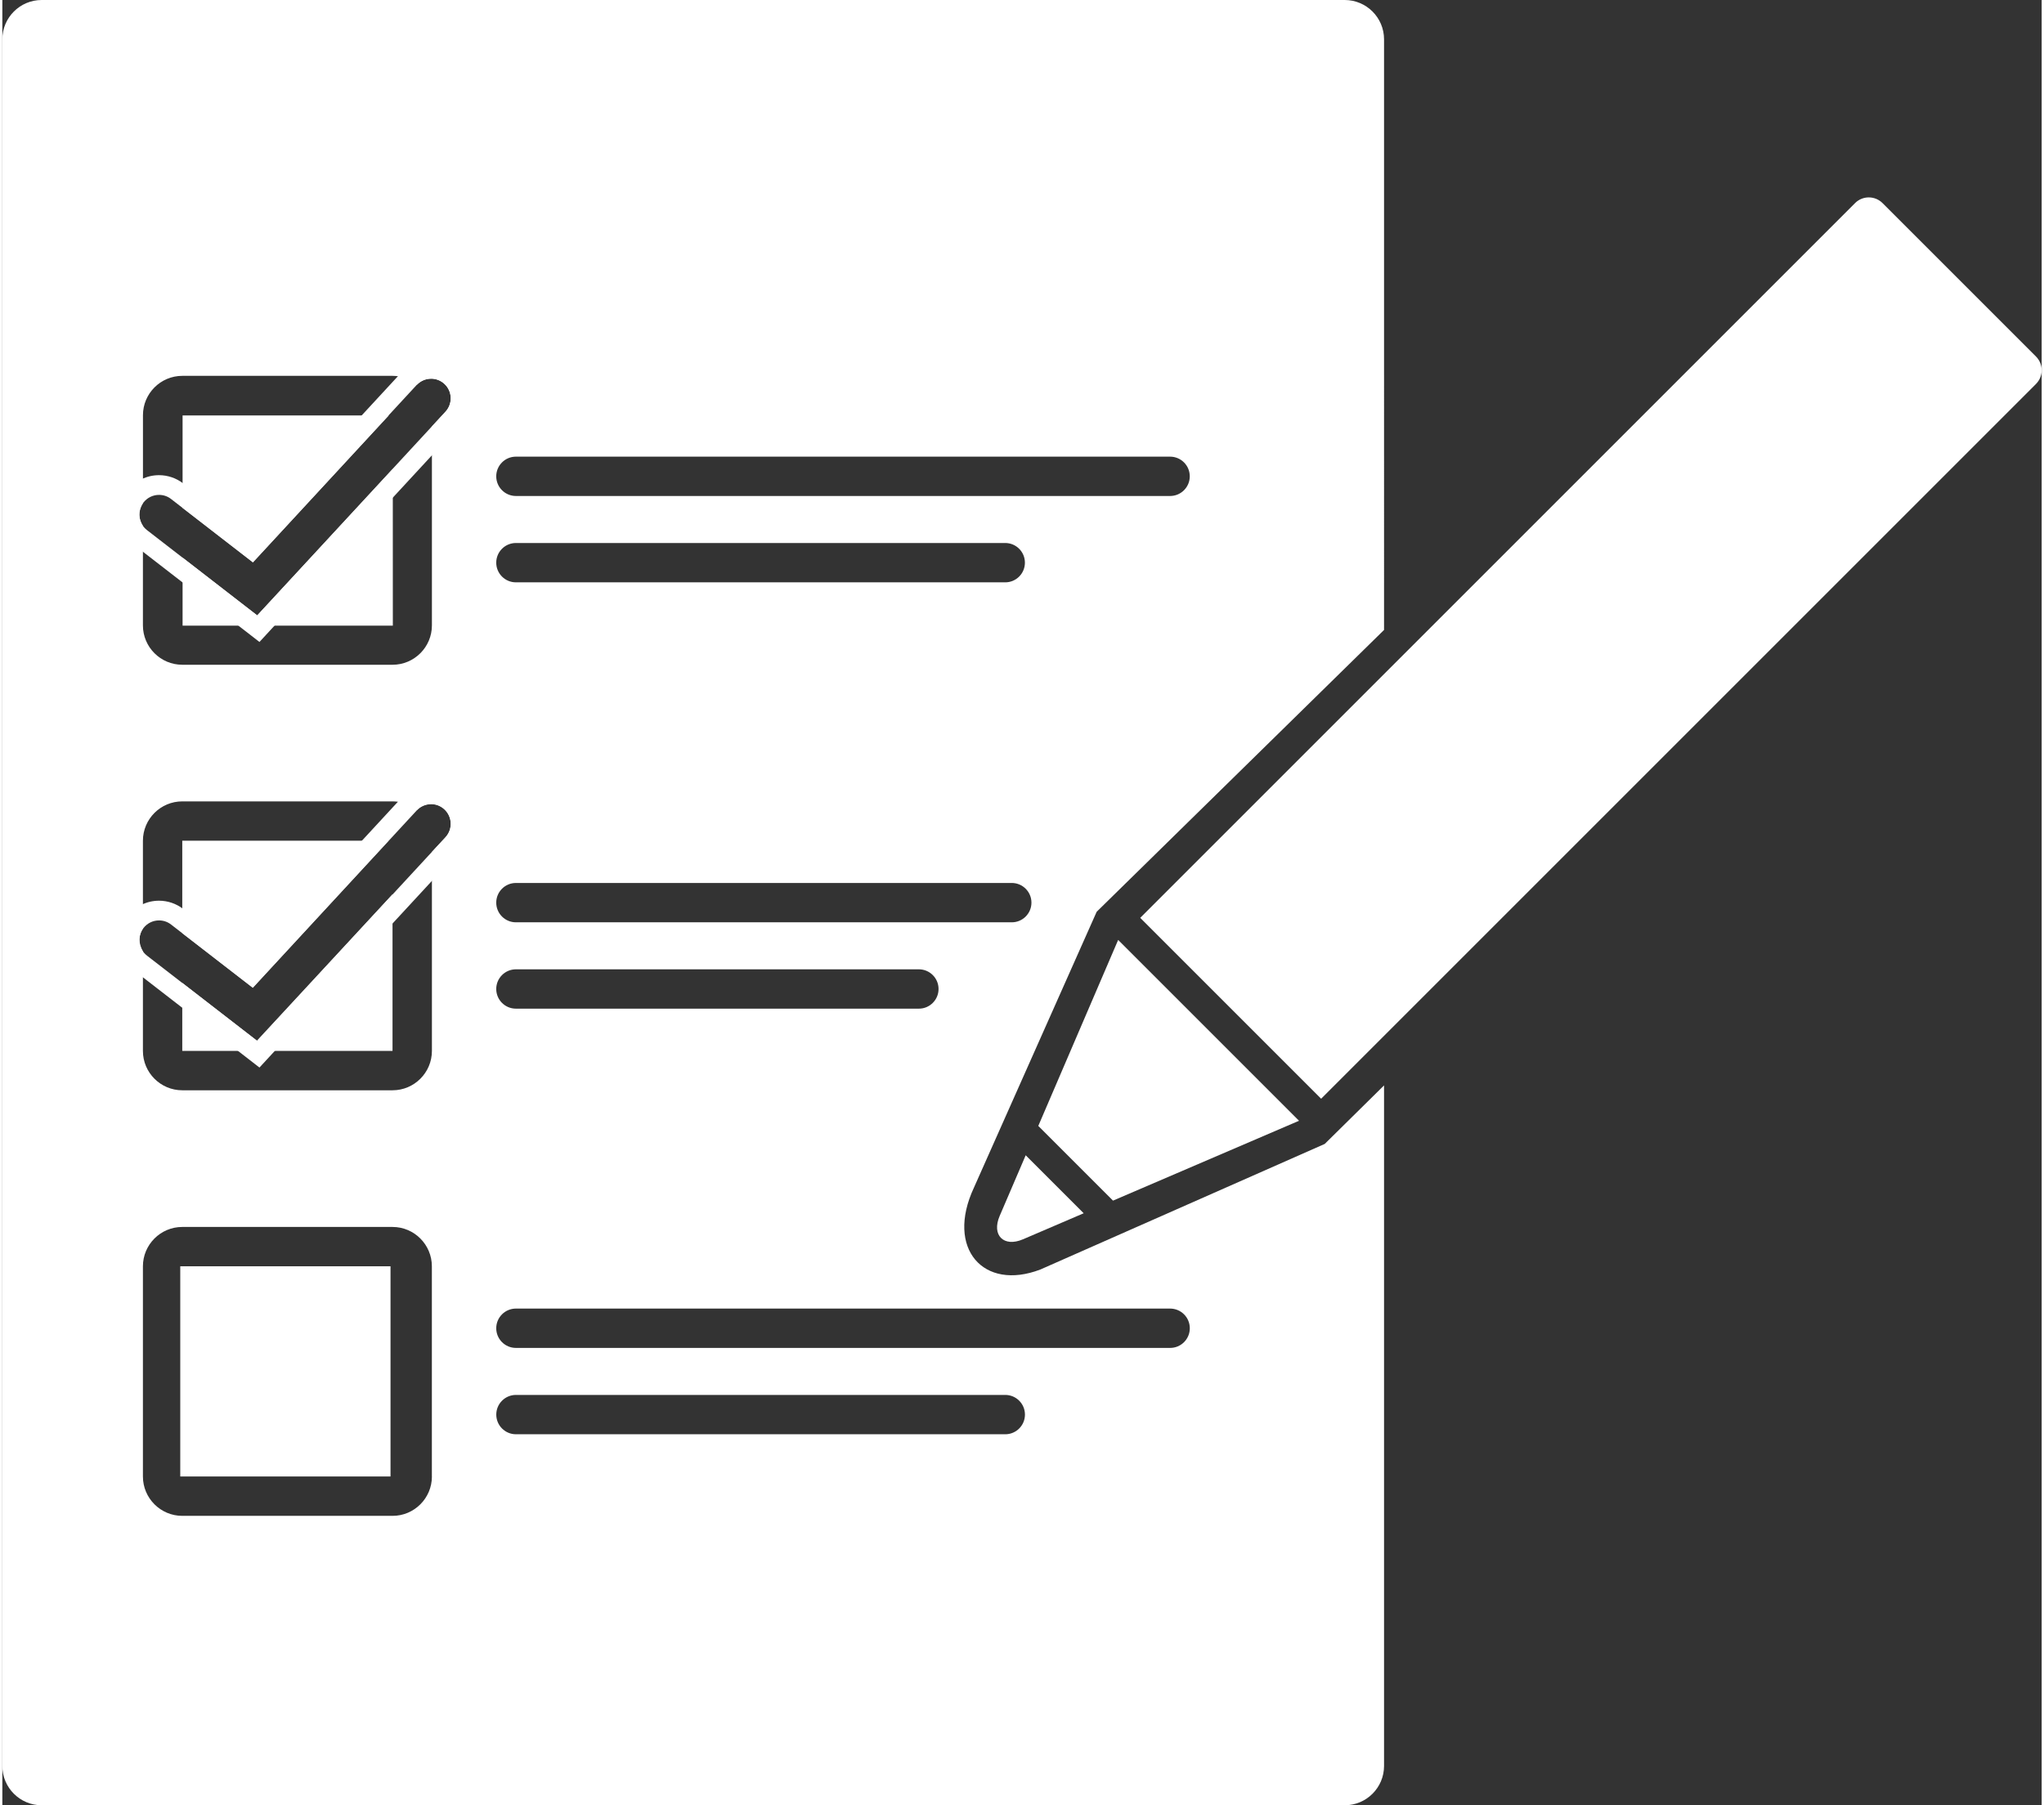 <?xml version="1.0" encoding="UTF-8"?>
<svg xmlns="http://www.w3.org/2000/svg" id="Ebene_2" data-name="Ebene 2" viewBox="0 0 518.32 458.9" width="120" height="106">
  <rect x="0" y="0" width="518.32" height="458.9" fill="#333333" stroke="none"/>
  <defs>
    <style>
      .cls-1 {
        fill: #fff;
      }
    </style>
  </defs>
  <g id="Arbeitsebene">
    <g>
      <path class="cls-1" d="M108.96,96.25c1.21,0,2.43,.44,3.39,1.33,2.03,1.87,2.15,5.04,.28,7.07l-47.85,51.79-28.02-21.69c-2.18-1.69-2.58-4.83-.89-7.01h0c.99-1.27,2.46-1.94,3.96-1.94,1.07,0,2.15,.34,3.06,1.05l20.78,16.08,41.63-45.06c.99-1.07,2.33-1.61,3.67-1.61m0-5h0c-2.78,0-5.46,1.17-7.35,3.21l-38.52,41.69-17.15-13.28c-1.74-1.35-3.92-2.09-6.12-2.09-3.12,0-6,1.41-7.91,3.88-1.63,2.11-2.35,4.73-2.01,7.38,.34,2.65,1.69,5.01,3.8,6.64l28.02,21.69,3.62,2.81,3.11-3.37,47.85-51.79c1.81-1.96,2.75-4.51,2.65-7.18-.11-2.67-1.24-5.14-3.21-6.95-1.85-1.71-4.26-2.65-6.78-2.65h0Z"/>
      <path class="cls-1" d="M108.96,204.42c1.21,0,2.43,.44,3.39,1.33,2.03,1.87,2.15,5.04,.28,7.07l-47.85,51.79-28.02-21.69c-2.18-1.69-2.58-4.83-.89-7.01,.99-1.27,2.46-1.94,3.96-1.94,1.07,0,2.15,.34,3.06,1.05l20.78,16.08,41.63-45.06c.99-1.07,2.33-1.61,3.67-1.61m0-5h0c-2.78,0-5.46,1.17-7.35,3.21l-38.52,41.69-17.15-13.28c-1.74-1.35-3.92-2.09-6.12-2.09-3.12,0-6,1.41-7.91,3.88-3.38,4.36-2.57,10.65,1.79,14.03l28.02,21.69,3.62,2.81,3.11-3.37,47.85-51.79c1.81-1.96,2.75-4.51,2.65-7.18-.11-2.67-1.24-5.14-3.21-6.95-1.85-1.71-4.26-2.65-6.78-2.65h0Z"/>
      <path class="cls-1" d="M335.18,279.29l-45.97-45.97L470.9,51.62c1.92-1.92,5.04-1.92,6.97,0l39.01,39.01c1.92,1.92,1.92,5.04,0,6.97l-181.7,181.7Z"/>
      <g>
        <polygon class="cls-1" points="282.29 305.2 329.57 284.9 283.6 238.93 263.3 286.21 282.29 305.2"/>
        <path class="cls-1" d="M260.1,293.67l-6.62,15.43c-2.1,4.89,1.04,8.03,5.93,5.93l15.43-6.62-14.73-14.73Z"/>
      </g>
      <g>
        <polygon class="cls-1" points="64.71 264.54 45.73 249.85 45.73 267.14 99.17 267.14 99.17 227.32 64.71 264.54"/>
        <polygon class="cls-1" points="63.63 251.05 98.14 213.71 45.73 213.71 45.73 237.2 63.63 251.05"/>
      </g>
      <g>
        <polygon class="cls-1" points="64.78 156.44 45.81 141.75 45.81 159.04 99.25 159.04 99.24 119.22 64.78 156.44"/>
        <polygon class="cls-1" points="63.7 142.95 98.21 105.61 45.81 105.61 45.81 129.1 63.7 142.95"/>
      </g>
      <rect class="cls-1" x="45.22" y="321.89" width="53.44" height="53.43"/>
      <path class="cls-1" d="M278.13,231.78l73.05-71.65V10c0-5.52-4.48-10-10-10H10C4.48,0,0,4.48,0,10V448.9c0,5.52,4.48,10,10,10H341.18c5.52,0,10-4.48,10-10v-172.99l-15.08,14.88-72.27,31.92c-14.44,5.54-24.11-5.32-16.9-20.78l31.21-70.16ZM130.53,116.08h166.27c2.76,0,5,2.24,5,5s-2.24,5-5,5H130.53c-2.76,0-5-2.24-5-5s2.24-5,5-5Zm0,21.95h124.37c2.76,0,5,2.24,5,5s-2.24,5-5,5h-124.37c-2.76,0-5-2.24-5-5s2.24-5,5-5Zm-94.79-10.14v-22.35c0-5.51,4.49-10,10-10h53.44c2.36,0,4.53,.83,6.25,2.21,1.89-1.91,4.95-2,6.94-.17,2.03,1.87,2.15,5.04,.28,7.07l-3.47,3.75v50.58c0,5.51-4.49,10-10,10H45.73c-5.51,0-10-4.49-10-10v-25.29c-1.1-1.77-1.29-3.67,0-5.8Zm73.44,247.44c0,5.51-4.49,10-10,10H45.73c-5.51,0-10-4.49-10-10v-53.44c0-5.51,4.49-10,10-10h53.44c5.51,0,10,4.49,10,10v53.44Zm3.52-162.54l-3.52,3.77v50.59c0,5.51-4.49,10-10,10H45.73c-5.51,0-10-4.49-10-10v-25.31c-1.2-2.09-1.11-4.13,0-5.8v-22.33c0-5.51,4.49-10,10-10h53.44c2.35,0,4.5,.82,6.21,2.18,1.88-1.94,4.98-2.05,6.97-.2,2.03,1.87,2.2,5.07,.33,7.1Zm142.21,151.8h-124.37c-2.76,0-5-2.24-5-5s2.24-5,5-5h124.37c2.76,0,5,2.24,5,5s-2.24,5-5,5Zm41.9-31.95c2.76,0,5,2.24,5,5s-2.24,5-5,5H130.53c-2.76,0-5-2.24-5-5s2.24-5,5-5h166.27ZM125.53,251.4c0-2.76,2.24-5,5-5h102.42c2.76,0,5,2.24,5,5s-2.24,5-5,5h-102.42c-2.76,0-5-2.24-5-5Zm5-16.95c-2.76,0-5-2.24-5-5s2.24-5,5-5h126.03c2.76,0,5,2.24,5,5s-2.24,5-5,5h-126.03Z"/>
    </g>
  </g>
</svg>
